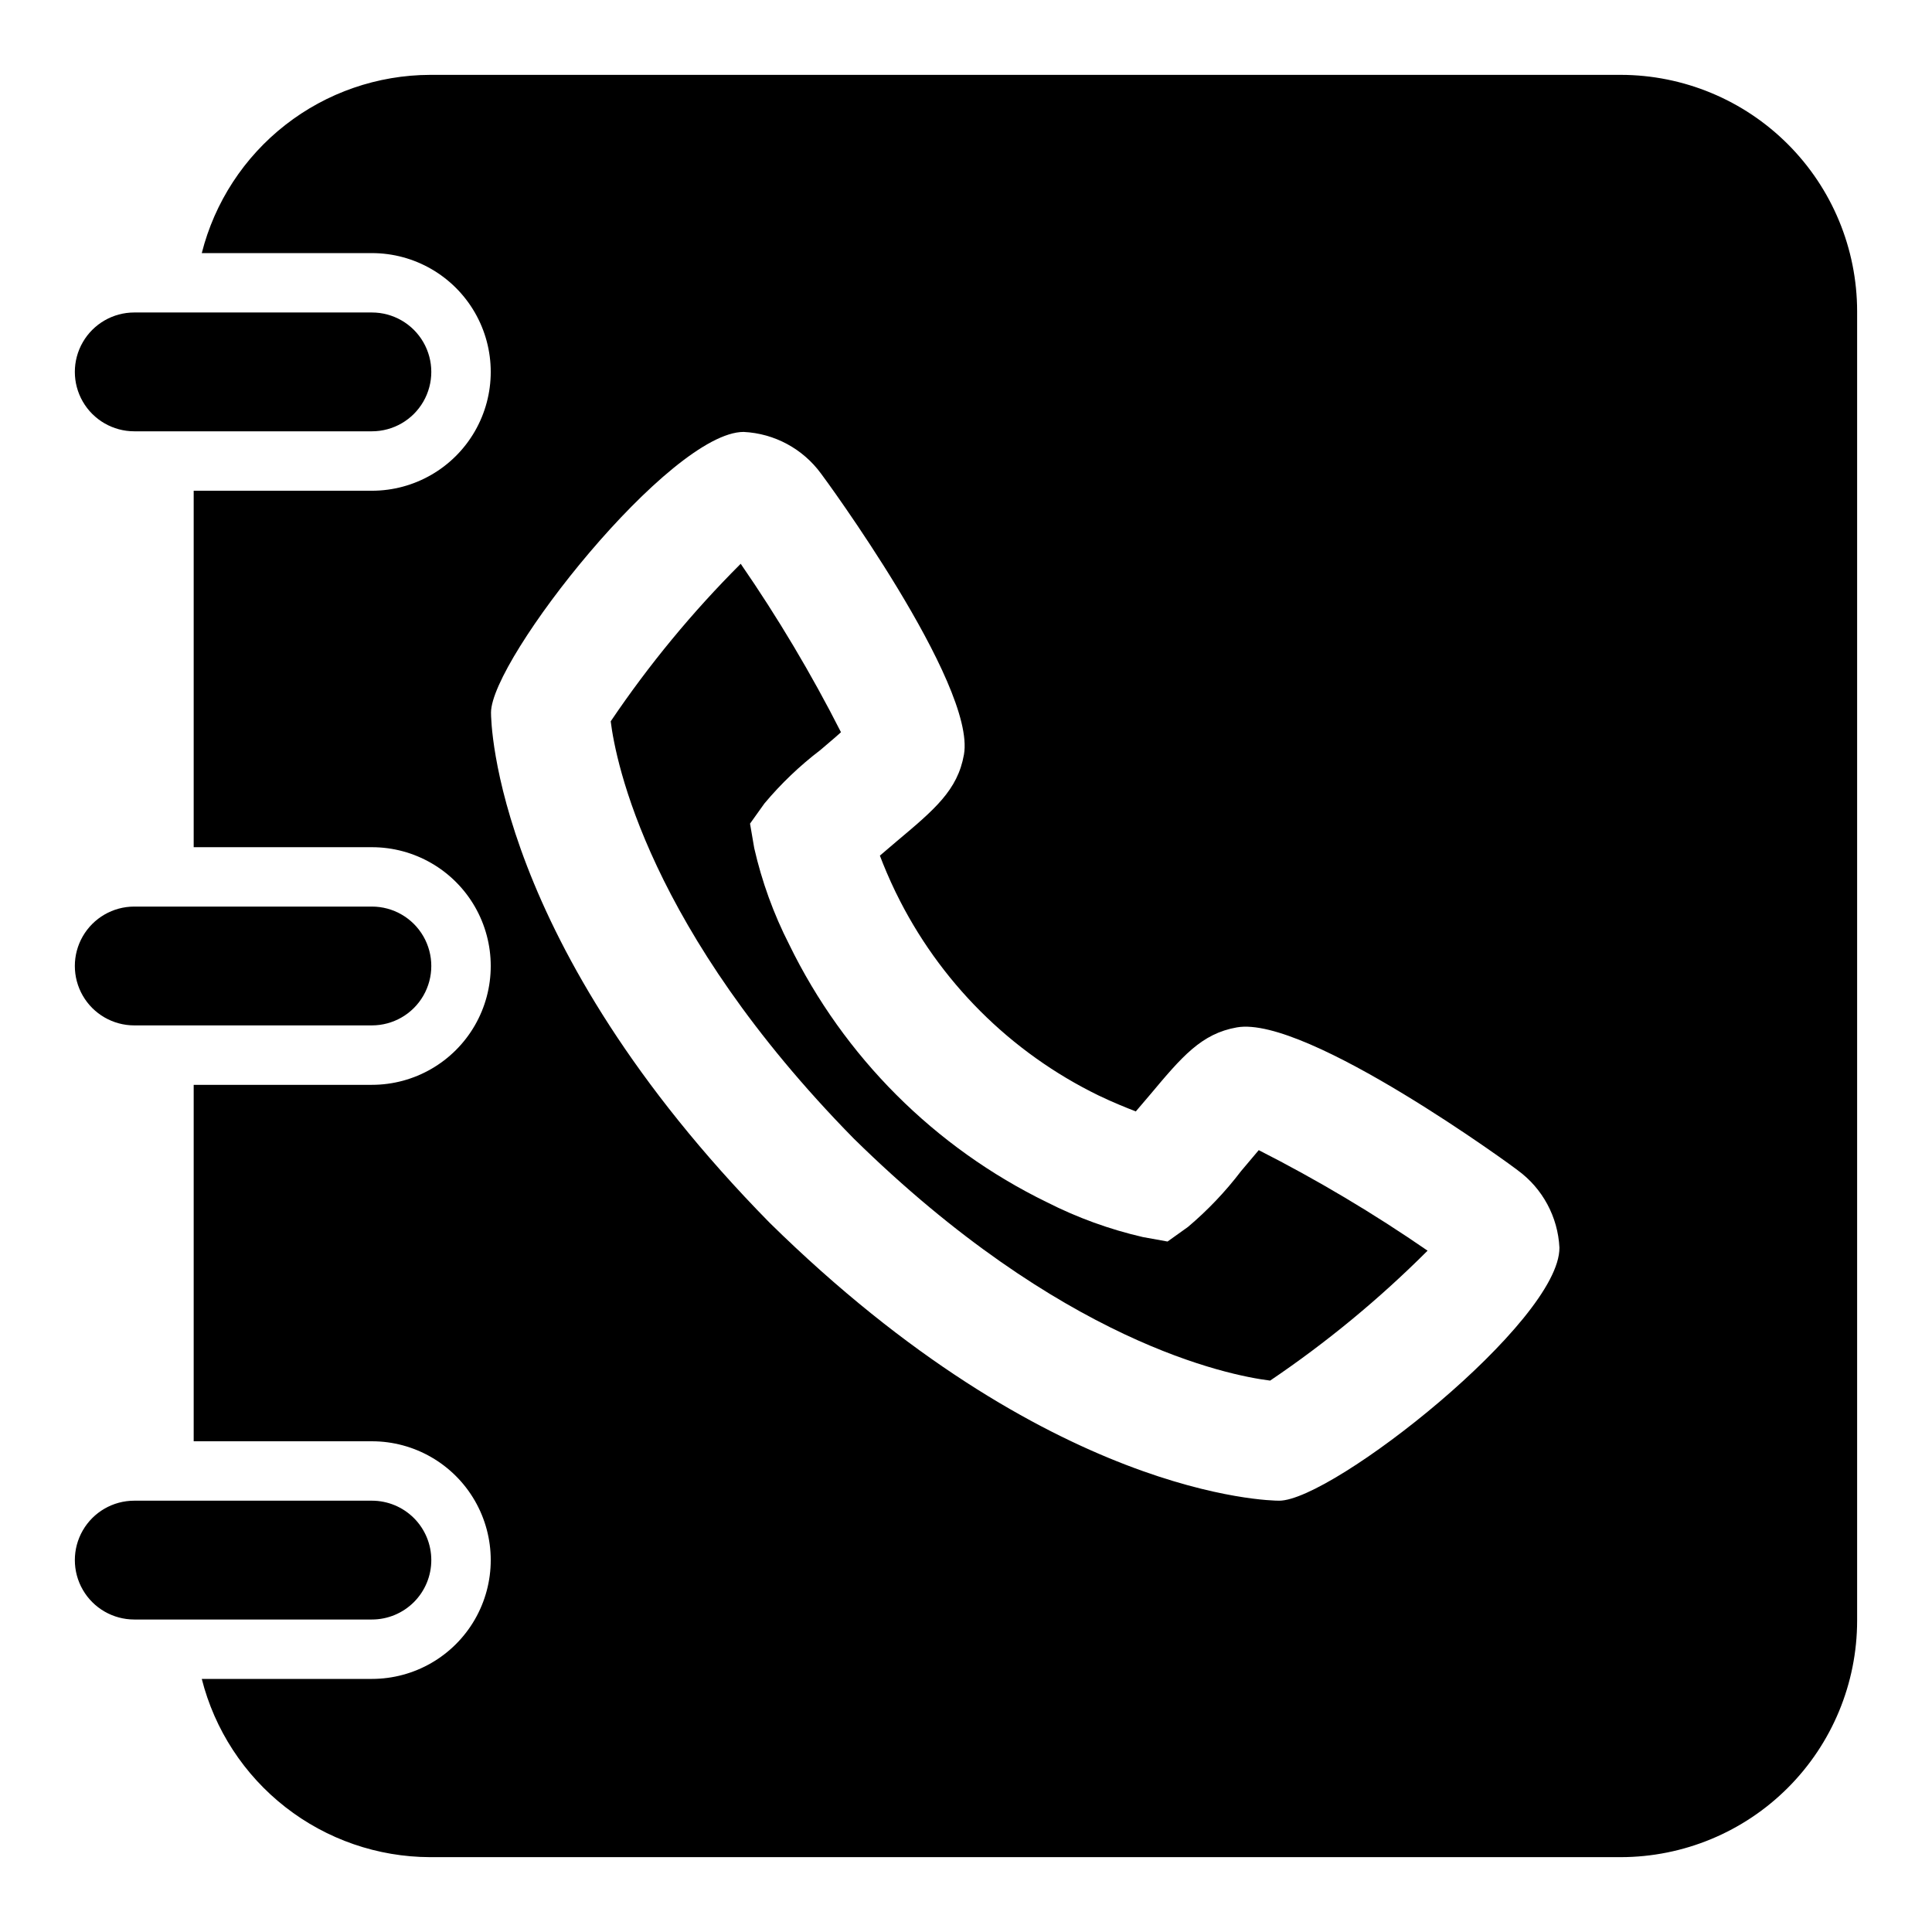 <?xml version="1.0" encoding="UTF-8"?>
<!-- Uploaded to: ICON Repo, www.svgrepo.com, Generator: ICON Repo Mixer Tools -->
<svg fill="#000000" width="800px" height="800px" version="1.1" viewBox="144 144 512 512" xmlns="http://www.w3.org/2000/svg">
 <g>
  <path d="m179.58 415.74h62.977c5.625 0 10.82-3 13.633-7.871s2.812-10.875 0-15.746-8.008-7.871-13.633-7.871h-62.977c-5.625 0-10.824 3-13.637 7.871s-2.812 10.875 0 15.746 8.012 7.871 13.637 7.871z"/>
  <path d="m179.58 258.3h62.977c5.625 0 10.82-3 13.633-7.871 2.812-4.871 2.812-10.871 0-15.742s-8.008-7.875-13.633-7.875h-62.977c-5.625 0-10.824 3.004-13.637 7.875s-2.812 10.871 0 15.742c2.812 4.871 8.012 7.871 13.637 7.871z"/>
  <path d="m258.3 557.44c0-4.176-1.656-8.18-4.609-11.133-2.953-2.949-6.957-4.609-11.133-4.609h-62.977c-5.625 0-10.824 3-13.637 7.871s-2.812 10.875 0 15.746 8.012 7.871 13.637 7.871h62.977c4.176 0 8.18-1.66 11.133-4.613 2.953-2.953 4.609-6.957 4.609-11.133z"/>
  <path d="m472.89 454.36c-4.137 5.434-8.859 10.395-14.078 14.801l-5.398 3.856-6.535-1.18c-8.816-2.031-17.355-5.129-25.426-9.227-29.762-14.5-53.812-38.551-68.312-68.312-4.129-8.094-7.238-16.664-9.258-25.523l-1.117-6.504 3.809-5.336c4.402-5.258 9.379-10.012 14.832-14.168 1.574-1.387 3.762-3.148 5.465-4.723h-0.004c-7.852-15.457-16.73-30.367-26.574-44.637-12.797 12.781-24.332 26.762-34.449 41.754 1.324 10.645 9.965 55.105 64.379 110.54 54.93 53.988 99.266 62.789 110.38 64.172 14.973-10.121 28.941-21.648 41.719-34.43-14.305-9.867-29.254-18.766-44.742-26.641-1.512 1.766-3.309 3.906-4.691 5.559z"/>
  <path d="m573.53 163.84h-315.57c-13.895 0.047-27.383 4.711-38.332 13.262-10.953 8.551-18.746 20.504-22.156 33.973h45.09c11.25 0 21.645 6 27.27 15.742s5.625 21.746 0 31.488c-5.625 9.742-16.02 15.746-27.27 15.746h-47.234v94.465h47.234c11.25 0 21.645 6 27.27 15.742 5.625 9.742 5.625 21.746 0 31.488-5.625 9.742-16.02 15.746-27.27 15.746h-47.234v94.465l47.234-0.004c11.25 0 21.645 6.004 27.27 15.746 5.625 9.742 5.625 21.746 0 31.488-5.625 9.742-16.02 15.742-27.27 15.742h-45.09c3.41 13.473 11.203 25.422 22.156 33.973 10.949 8.555 24.438 13.219 38.332 13.262h315.57c16.605-0.023 32.523-6.629 44.266-18.375 11.742-11.742 18.344-27.664 18.363-44.273v-347.03c-0.02-16.609-6.621-32.531-18.363-44.273-11.742-11.746-27.66-18.352-44.266-18.375zm-90.547 377.86c-2.441 0-60.945-0.836-135.02-73.652-73.004-74.281-73.84-132.75-73.84-135.21 0-14.168 47.469-74.375 66.977-74.375v0.004c8.133 0.402 15.648 4.453 20.465 11.02 0.426 0.504 41.156 55.844 37.895 74.469-1.668 9.445-7.762 14.547-17.871 23.035-1.746 1.48-3.148 2.707-4.41 3.762 1.023 2.707 2.41 6.031 4.25 9.84h0.008c11.395 23.402 30.301 42.316 53.703 53.719 3.793 1.828 7.133 3.148 9.855 4.234l3.746-4.394c8.484-10.125 13.617-16.23 23.066-17.887 18.516-3.242 73.996 37.457 74.438 37.895v0.004c6.57 4.812 10.617 12.336 11.02 20.469 0.172 19.523-60.172 67.07-74.281 67.07z"/>
 </g>
</svg>
